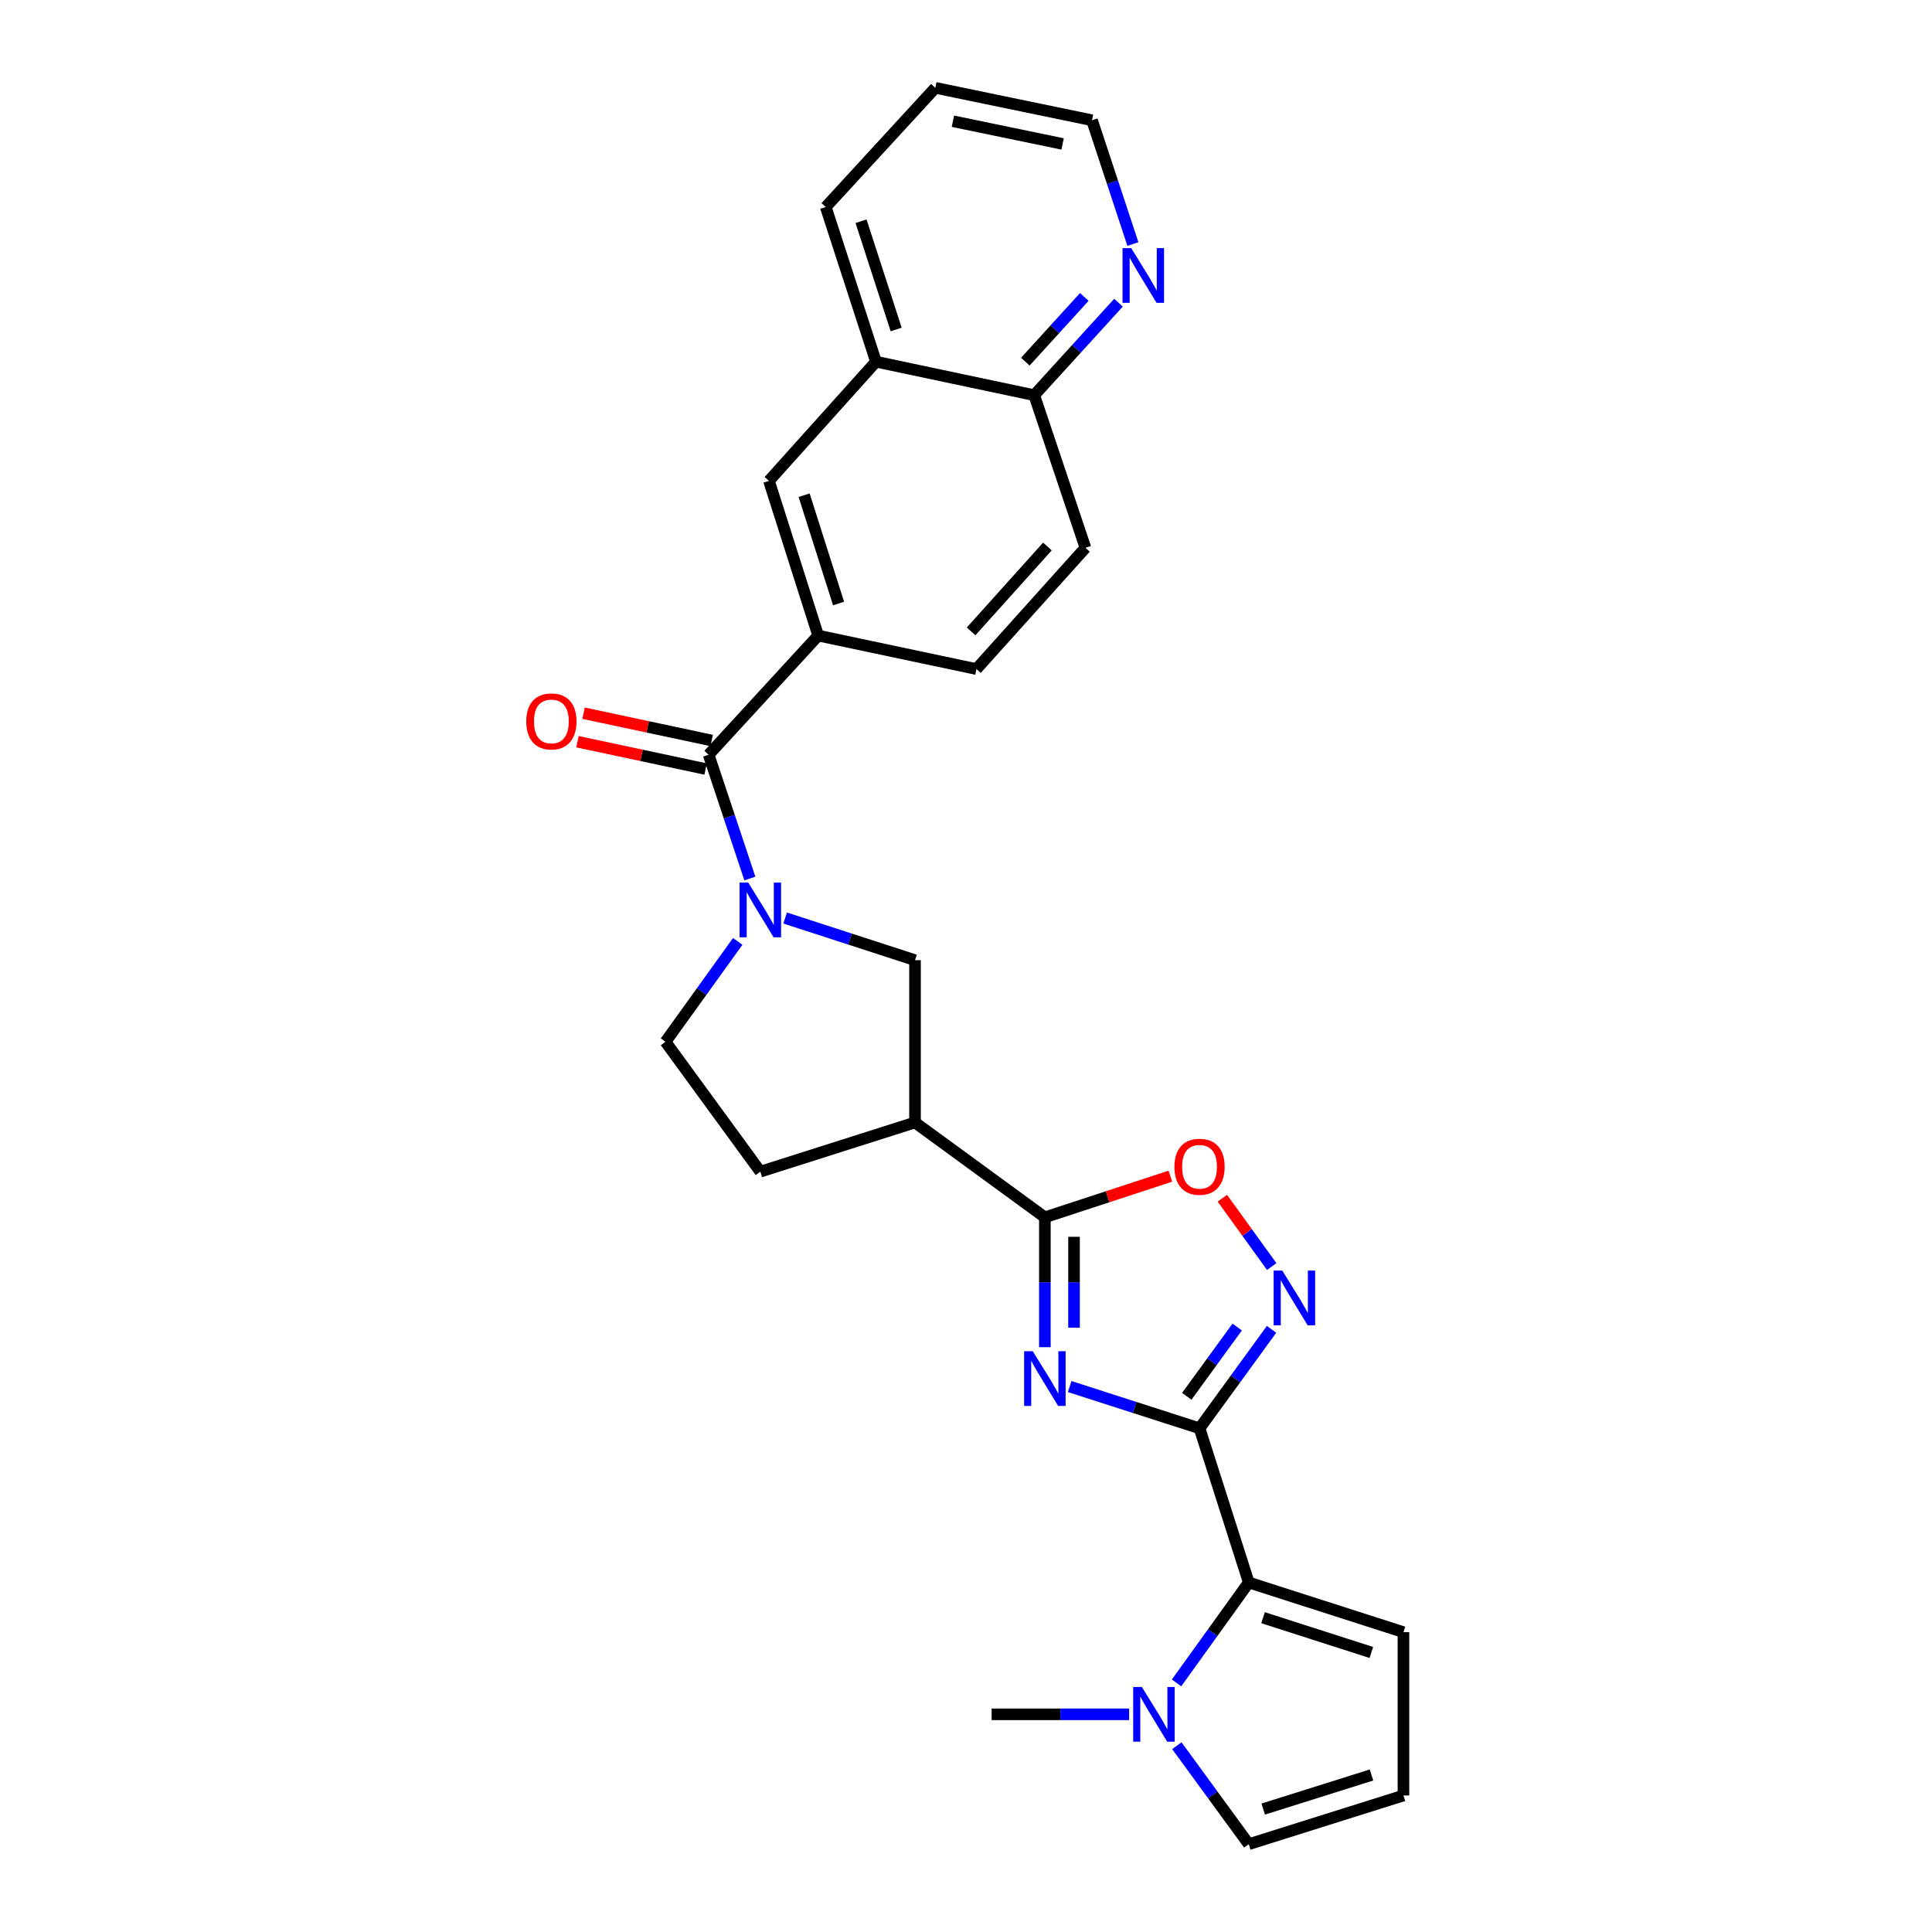 <?xml version='1.0' encoding='iso-8859-1'?>
<svg version='1.1' baseProfile='full'
              xmlns='http://www.w3.org/2000/svg'
                      xmlns:rdkit='http://www.rdkit.org/xml'
                      xmlns:xlink='http://www.w3.org/1999/xlink'
                  xml:space='preserve'
width='1000px' height='1000px' viewBox='0 0 1000 1000'>
<!-- END OF HEADER -->
<rect style='opacity:1.0;fill:#FFFFFF;stroke:none' width='1000' height='1000' x='0' y='0'> </rect>
<path class='bond-0' d='M 620.878,739.294 L 587.272,728.487' style='fill:none;fill-rule:evenodd;stroke:#000000;stroke-width:6px;stroke-linecap:butt;stroke-linejoin:miter;stroke-opacity:1' />
<path class='bond-0' d='M 587.272,728.487 L 553.665,717.68' style='fill:none;fill-rule:evenodd;stroke:#0000FF;stroke-width:6px;stroke-linecap:butt;stroke-linejoin:miter;stroke-opacity:1' />
<path class='bond-3' d='M 620.878,739.294 L 639.516,713.68' style='fill:none;fill-rule:evenodd;stroke:#000000;stroke-width:6px;stroke-linecap:butt;stroke-linejoin:miter;stroke-opacity:1' />
<path class='bond-3' d='M 639.516,713.68 L 658.154,688.067' style='fill:none;fill-rule:evenodd;stroke:#0000FF;stroke-width:6px;stroke-linecap:butt;stroke-linejoin:miter;stroke-opacity:1' />
<path class='bond-3' d='M 614.269,722.732 L 627.316,704.802' style='fill:none;fill-rule:evenodd;stroke:#000000;stroke-width:6px;stroke-linecap:butt;stroke-linejoin:miter;stroke-opacity:1' />
<path class='bond-3' d='M 627.316,704.802 L 640.362,686.873' style='fill:none;fill-rule:evenodd;stroke:#0000FF;stroke-width:6px;stroke-linecap:butt;stroke-linejoin:miter;stroke-opacity:1' />
<path class='bond-4' d='M 620.878,739.294 L 646.362,819.097' style='fill:none;fill-rule:evenodd;stroke:#000000;stroke-width:6px;stroke-linecap:butt;stroke-linejoin:miter;stroke-opacity:1' />
<path class='bond-1' d='M 540.823,697.304 L 540.823,663.693' style='fill:none;fill-rule:evenodd;stroke:#0000FF;stroke-width:6px;stroke-linecap:butt;stroke-linejoin:miter;stroke-opacity:1' />
<path class='bond-1' d='M 540.823,663.693 L 540.823,630.083' style='fill:none;fill-rule:evenodd;stroke:#000000;stroke-width:6px;stroke-linecap:butt;stroke-linejoin:miter;stroke-opacity:1' />
<path class='bond-1' d='M 555.912,687.22 L 555.912,663.693' style='fill:none;fill-rule:evenodd;stroke:#0000FF;stroke-width:6px;stroke-linecap:butt;stroke-linejoin:miter;stroke-opacity:1' />
<path class='bond-1' d='M 555.912,663.693 L 555.912,640.166' style='fill:none;fill-rule:evenodd;stroke:#000000;stroke-width:6px;stroke-linecap:butt;stroke-linejoin:miter;stroke-opacity:1' />
<path class='bond-6' d='M 540.823,630.083 L 473.61,580.994' style='fill:none;fill-rule:evenodd;stroke:#000000;stroke-width:6px;stroke-linecap:butt;stroke-linejoin:miter;stroke-opacity:1' />
<path class='bond-27' d='M 540.823,630.083 L 573.298,619.436' style='fill:none;fill-rule:evenodd;stroke:#000000;stroke-width:6px;stroke-linecap:butt;stroke-linejoin:miter;stroke-opacity:1' />
<path class='bond-27' d='M 573.298,619.436 L 605.772,608.79' style='fill:none;fill-rule:evenodd;stroke:#FF0000;stroke-width:6px;stroke-linecap:butt;stroke-linejoin:miter;stroke-opacity:1' />
<path class='bond-2' d='M 406.391,475.166 L 440.001,486.078' style='fill:none;fill-rule:evenodd;stroke:#0000FF;stroke-width:6px;stroke-linecap:butt;stroke-linejoin:miter;stroke-opacity:1' />
<path class='bond-2' d='M 440.001,486.078 L 473.61,496.991' style='fill:none;fill-rule:evenodd;stroke:#000000;stroke-width:6px;stroke-linecap:butt;stroke-linejoin:miter;stroke-opacity:1' />
<path class='bond-5' d='M 388.126,454.719 L 377.457,422.687' style='fill:none;fill-rule:evenodd;stroke:#0000FF;stroke-width:6px;stroke-linecap:butt;stroke-linejoin:miter;stroke-opacity:1' />
<path class='bond-5' d='M 377.457,422.687 L 366.789,390.656' style='fill:none;fill-rule:evenodd;stroke:#000000;stroke-width:6px;stroke-linecap:butt;stroke-linejoin:miter;stroke-opacity:1' />
<path class='bond-29' d='M 381.848,487.257 L 363.153,513.244' style='fill:none;fill-rule:evenodd;stroke:#0000FF;stroke-width:6px;stroke-linecap:butt;stroke-linejoin:miter;stroke-opacity:1' />
<path class='bond-29' d='M 363.153,513.244 L 344.458,539.231' style='fill:none;fill-rule:evenodd;stroke:#000000;stroke-width:6px;stroke-linecap:butt;stroke-linejoin:miter;stroke-opacity:1' />
<path class='bond-7' d='M 658.236,655.564 L 645.463,637.878' style='fill:none;fill-rule:evenodd;stroke:#0000FF;stroke-width:6px;stroke-linecap:butt;stroke-linejoin:miter;stroke-opacity:1' />
<path class='bond-7' d='M 645.463,637.878 L 632.69,620.192' style='fill:none;fill-rule:evenodd;stroke:#FF0000;stroke-width:6px;stroke-linecap:butt;stroke-linejoin:miter;stroke-opacity:1' />
<path class='bond-8' d='M 646.362,819.097 L 627.667,845.084' style='fill:none;fill-rule:evenodd;stroke:#000000;stroke-width:6px;stroke-linecap:butt;stroke-linejoin:miter;stroke-opacity:1' />
<path class='bond-8' d='M 627.667,845.084 L 608.971,871.071' style='fill:none;fill-rule:evenodd;stroke:#0000FF;stroke-width:6px;stroke-linecap:butt;stroke-linejoin:miter;stroke-opacity:1' />
<path class='bond-13' d='M 646.362,819.097 L 726.425,844.807' style='fill:none;fill-rule:evenodd;stroke:#000000;stroke-width:6px;stroke-linecap:butt;stroke-linejoin:miter;stroke-opacity:1' />
<path class='bond-13' d='M 653.758,837.32 L 709.802,855.317' style='fill:none;fill-rule:evenodd;stroke:#000000;stroke-width:6px;stroke-linecap:butt;stroke-linejoin:miter;stroke-opacity:1' />
<path class='bond-9' d='M 366.789,390.656 L 423.49,328.975' style='fill:none;fill-rule:evenodd;stroke:#000000;stroke-width:6px;stroke-linecap:butt;stroke-linejoin:miter;stroke-opacity:1' />
<path class='bond-18' d='M 368.361,383.277 L 335.203,376.215' style='fill:none;fill-rule:evenodd;stroke:#000000;stroke-width:6px;stroke-linecap:butt;stroke-linejoin:miter;stroke-opacity:1' />
<path class='bond-18' d='M 335.203,376.215 L 302.045,369.153' style='fill:none;fill-rule:evenodd;stroke:#FF0000;stroke-width:6px;stroke-linecap:butt;stroke-linejoin:miter;stroke-opacity:1' />
<path class='bond-18' d='M 365.218,398.035 L 332.06,390.973' style='fill:none;fill-rule:evenodd;stroke:#000000;stroke-width:6px;stroke-linecap:butt;stroke-linejoin:miter;stroke-opacity:1' />
<path class='bond-18' d='M 332.06,390.973 L 298.902,383.911' style='fill:none;fill-rule:evenodd;stroke:#FF0000;stroke-width:6px;stroke-linecap:butt;stroke-linejoin:miter;stroke-opacity:1' />
<path class='bond-10' d='M 473.61,580.994 L 473.61,496.991' style='fill:none;fill-rule:evenodd;stroke:#000000;stroke-width:6px;stroke-linecap:butt;stroke-linejoin:miter;stroke-opacity:1' />
<path class='bond-17' d='M 473.61,580.994 L 393.547,606.452' style='fill:none;fill-rule:evenodd;stroke:#000000;stroke-width:6px;stroke-linecap:butt;stroke-linejoin:miter;stroke-opacity:1' />
<path class='bond-14' d='M 609.134,903.573 L 627.748,929.059' style='fill:none;fill-rule:evenodd;stroke:#0000FF;stroke-width:6px;stroke-linecap:butt;stroke-linejoin:miter;stroke-opacity:1' />
<path class='bond-14' d='M 627.748,929.059 L 646.362,954.545' style='fill:none;fill-rule:evenodd;stroke:#000000;stroke-width:6px;stroke-linecap:butt;stroke-linejoin:miter;stroke-opacity:1' />
<path class='bond-23' d='M 584.432,887.333 L 548.851,887.333' style='fill:none;fill-rule:evenodd;stroke:#0000FF;stroke-width:6px;stroke-linecap:butt;stroke-linejoin:miter;stroke-opacity:1' />
<path class='bond-23' d='M 548.851,887.333 L 513.269,887.333' style='fill:none;fill-rule:evenodd;stroke:#000000;stroke-width:6px;stroke-linecap:butt;stroke-linejoin:miter;stroke-opacity:1' />
<path class='bond-11' d='M 423.49,328.975 L 398.007,248.887' style='fill:none;fill-rule:evenodd;stroke:#000000;stroke-width:6px;stroke-linecap:butt;stroke-linejoin:miter;stroke-opacity:1' />
<path class='bond-11' d='M 434.046,312.387 L 416.208,256.325' style='fill:none;fill-rule:evenodd;stroke:#000000;stroke-width:6px;stroke-linecap:butt;stroke-linejoin:miter;stroke-opacity:1' />
<path class='bond-21' d='M 423.49,328.975 L 505.398,346.303' style='fill:none;fill-rule:evenodd;stroke:#000000;stroke-width:6px;stroke-linecap:butt;stroke-linejoin:miter;stroke-opacity:1' />
<path class='bond-16' d='M 398.007,248.887 L 453.408,187.215' style='fill:none;fill-rule:evenodd;stroke:#000000;stroke-width:6px;stroke-linecap:butt;stroke-linejoin:miter;stroke-opacity:1' />
<path class='bond-12' d='M 344.458,539.231 L 393.547,606.452' style='fill:none;fill-rule:evenodd;stroke:#000000;stroke-width:6px;stroke-linecap:butt;stroke-linejoin:miter;stroke-opacity:1' />
<path class='bond-15' d='M 726.425,844.807 L 726.425,929.347' style='fill:none;fill-rule:evenodd;stroke:#000000;stroke-width:6px;stroke-linecap:butt;stroke-linejoin:miter;stroke-opacity:1' />
<path class='bond-28' d='M 646.362,954.545 L 726.425,929.347' style='fill:none;fill-rule:evenodd;stroke:#000000;stroke-width:6px;stroke-linecap:butt;stroke-linejoin:miter;stroke-opacity:1' />
<path class='bond-28' d='M 653.841,936.373 L 709.886,918.734' style='fill:none;fill-rule:evenodd;stroke:#000000;stroke-width:6px;stroke-linecap:butt;stroke-linejoin:miter;stroke-opacity:1' />
<path class='bond-25' d='M 453.408,187.215 L 427.413,107.16' style='fill:none;fill-rule:evenodd;stroke:#000000;stroke-width:6px;stroke-linecap:butt;stroke-linejoin:miter;stroke-opacity:1' />
<path class='bond-25' d='M 463.86,170.547 L 445.664,114.508' style='fill:none;fill-rule:evenodd;stroke:#000000;stroke-width:6px;stroke-linecap:butt;stroke-linejoin:miter;stroke-opacity:1' />
<path class='bond-30' d='M 453.408,187.215 L 535.316,204.542' style='fill:none;fill-rule:evenodd;stroke:#000000;stroke-width:6px;stroke-linecap:butt;stroke-linejoin:miter;stroke-opacity:1' />
<path class='bond-19' d='M 578.93,156.673 L 557.123,180.608' style='fill:none;fill-rule:evenodd;stroke:#0000FF;stroke-width:6px;stroke-linecap:butt;stroke-linejoin:miter;stroke-opacity:1' />
<path class='bond-19' d='M 557.123,180.608 L 535.316,204.542' style='fill:none;fill-rule:evenodd;stroke:#000000;stroke-width:6px;stroke-linecap:butt;stroke-linejoin:miter;stroke-opacity:1' />
<path class='bond-19' d='M 561.234,153.691 L 545.969,170.445' style='fill:none;fill-rule:evenodd;stroke:#0000FF;stroke-width:6px;stroke-linecap:butt;stroke-linejoin:miter;stroke-opacity:1' />
<path class='bond-19' d='M 545.969,170.445 L 530.704,187.2' style='fill:none;fill-rule:evenodd;stroke:#000000;stroke-width:6px;stroke-linecap:butt;stroke-linejoin:miter;stroke-opacity:1' />
<path class='bond-24' d='M 586.389,126.31 L 575.807,94.278' style='fill:none;fill-rule:evenodd;stroke:#0000FF;stroke-width:6px;stroke-linecap:butt;stroke-linejoin:miter;stroke-opacity:1' />
<path class='bond-24' d='M 575.807,94.278 L 565.225,62.245' style='fill:none;fill-rule:evenodd;stroke:#000000;stroke-width:6px;stroke-linecap:butt;stroke-linejoin:miter;stroke-opacity:1' />
<path class='bond-20' d='M 535.316,204.542 L 561.822,283.549' style='fill:none;fill-rule:evenodd;stroke:#000000;stroke-width:6px;stroke-linecap:butt;stroke-linejoin:miter;stroke-opacity:1' />
<path class='bond-22' d='M 505.398,346.303 L 561.822,283.549' style='fill:none;fill-rule:evenodd;stroke:#000000;stroke-width:6px;stroke-linecap:butt;stroke-linejoin:miter;stroke-opacity:1' />
<path class='bond-22' d='M 502.641,326.801 L 542.138,282.874' style='fill:none;fill-rule:evenodd;stroke:#000000;stroke-width:6px;stroke-linecap:butt;stroke-linejoin:miter;stroke-opacity:1' />
<path class='bond-31' d='M 565.225,62.245 L 484.122,45.455' style='fill:none;fill-rule:evenodd;stroke:#000000;stroke-width:6px;stroke-linecap:butt;stroke-linejoin:miter;stroke-opacity:1' />
<path class='bond-31' d='M 550.001,74.502 L 493.229,62.749' style='fill:none;fill-rule:evenodd;stroke:#000000;stroke-width:6px;stroke-linecap:butt;stroke-linejoin:miter;stroke-opacity:1' />
<path class='bond-26' d='M 427.413,107.16 L 484.122,45.455' style='fill:none;fill-rule:evenodd;stroke:#000000;stroke-width:6px;stroke-linecap:butt;stroke-linejoin:miter;stroke-opacity:1' />
<path  class='atom-1' d='M 534.563 699.39
L 543.843 714.39
Q 544.763 715.87, 546.243 718.55
Q 547.723 721.23, 547.803 721.39
L 547.803 699.39
L 551.563 699.39
L 551.563 727.71
L 547.683 727.71
L 537.723 711.31
Q 536.563 709.39, 535.323 707.19
Q 534.123 704.99, 533.763 704.31
L 533.763 727.71
L 530.083 727.71
L 530.083 699.39
L 534.563 699.39
' fill='#0000FF'/>
<path  class='atom-3' d='M 387.287 456.836
L 396.567 471.836
Q 397.487 473.316, 398.967 475.996
Q 400.447 478.676, 400.527 478.836
L 400.527 456.836
L 404.287 456.836
L 404.287 485.156
L 400.407 485.156
L 390.447 468.756
Q 389.287 466.836, 388.047 464.636
Q 386.847 462.436, 386.487 461.756
L 386.487 485.156
L 382.807 485.156
L 382.807 456.836
L 387.287 456.836
' fill='#0000FF'/>
<path  class='atom-4' d='M 663.716 657.661
L 672.996 672.661
Q 673.916 674.141, 675.396 676.821
Q 676.876 679.501, 676.956 679.661
L 676.956 657.661
L 680.716 657.661
L 680.716 685.981
L 676.836 685.981
L 666.876 669.581
Q 665.716 667.661, 664.476 665.461
Q 663.276 663.261, 662.916 662.581
L 662.916 685.981
L 659.236 685.981
L 659.236 657.661
L 663.716 657.661
' fill='#0000FF'/>
<path  class='atom-8' d='M 607.878 603.917
Q 607.878 597.117, 611.238 593.317
Q 614.598 589.517, 620.878 589.517
Q 627.158 589.517, 630.518 593.317
Q 633.878 597.117, 633.878 603.917
Q 633.878 610.797, 630.478 614.717
Q 627.078 618.597, 620.878 618.597
Q 614.638 618.597, 611.238 614.717
Q 607.878 610.837, 607.878 603.917
M 620.878 615.397
Q 625.198 615.397, 627.518 612.517
Q 629.878 609.597, 629.878 603.917
Q 629.878 598.357, 627.518 595.557
Q 625.198 592.717, 620.878 592.717
Q 616.558 592.717, 614.198 595.517
Q 611.878 598.317, 611.878 603.917
Q 611.878 609.637, 614.198 612.517
Q 616.558 615.397, 620.878 615.397
' fill='#FF0000'/>
<path  class='atom-9' d='M 591.013 873.173
L 600.293 888.173
Q 601.213 889.653, 602.693 892.333
Q 604.173 895.013, 604.253 895.173
L 604.253 873.173
L 608.013 873.173
L 608.013 901.493
L 604.133 901.493
L 594.173 885.093
Q 593.013 883.173, 591.773 880.973
Q 590.573 878.773, 590.213 878.093
L 590.213 901.493
L 586.533 901.493
L 586.533 873.173
L 591.013 873.173
' fill='#0000FF'/>
<path  class='atom-19' d='M 272.393 373.4
Q 272.393 366.6, 275.753 362.8
Q 279.113 359, 285.393 359
Q 291.673 359, 295.033 362.8
Q 298.393 366.6, 298.393 373.4
Q 298.393 380.28, 294.993 384.2
Q 291.593 388.08, 285.393 388.08
Q 279.153 388.08, 275.753 384.2
Q 272.393 380.32, 272.393 373.4
M 285.393 384.88
Q 289.713 384.88, 292.033 382
Q 294.393 379.08, 294.393 373.4
Q 294.393 367.84, 292.033 365.04
Q 289.713 362.2, 285.393 362.2
Q 281.073 362.2, 278.713 365
Q 276.393 367.8, 276.393 373.4
Q 276.393 379.12, 278.713 382
Q 281.073 384.88, 285.393 384.88
' fill='#FF0000'/>
<path  class='atom-20' d='M 585.505 128.425
L 594.785 143.425
Q 595.705 144.905, 597.185 147.585
Q 598.665 150.265, 598.745 150.425
L 598.745 128.425
L 602.505 128.425
L 602.505 156.745
L 598.625 156.745
L 588.665 140.345
Q 587.505 138.425, 586.265 136.225
Q 585.065 134.025, 584.705 133.345
L 584.705 156.745
L 581.025 156.745
L 581.025 128.425
L 585.505 128.425
' fill='#0000FF'/>
</svg>

